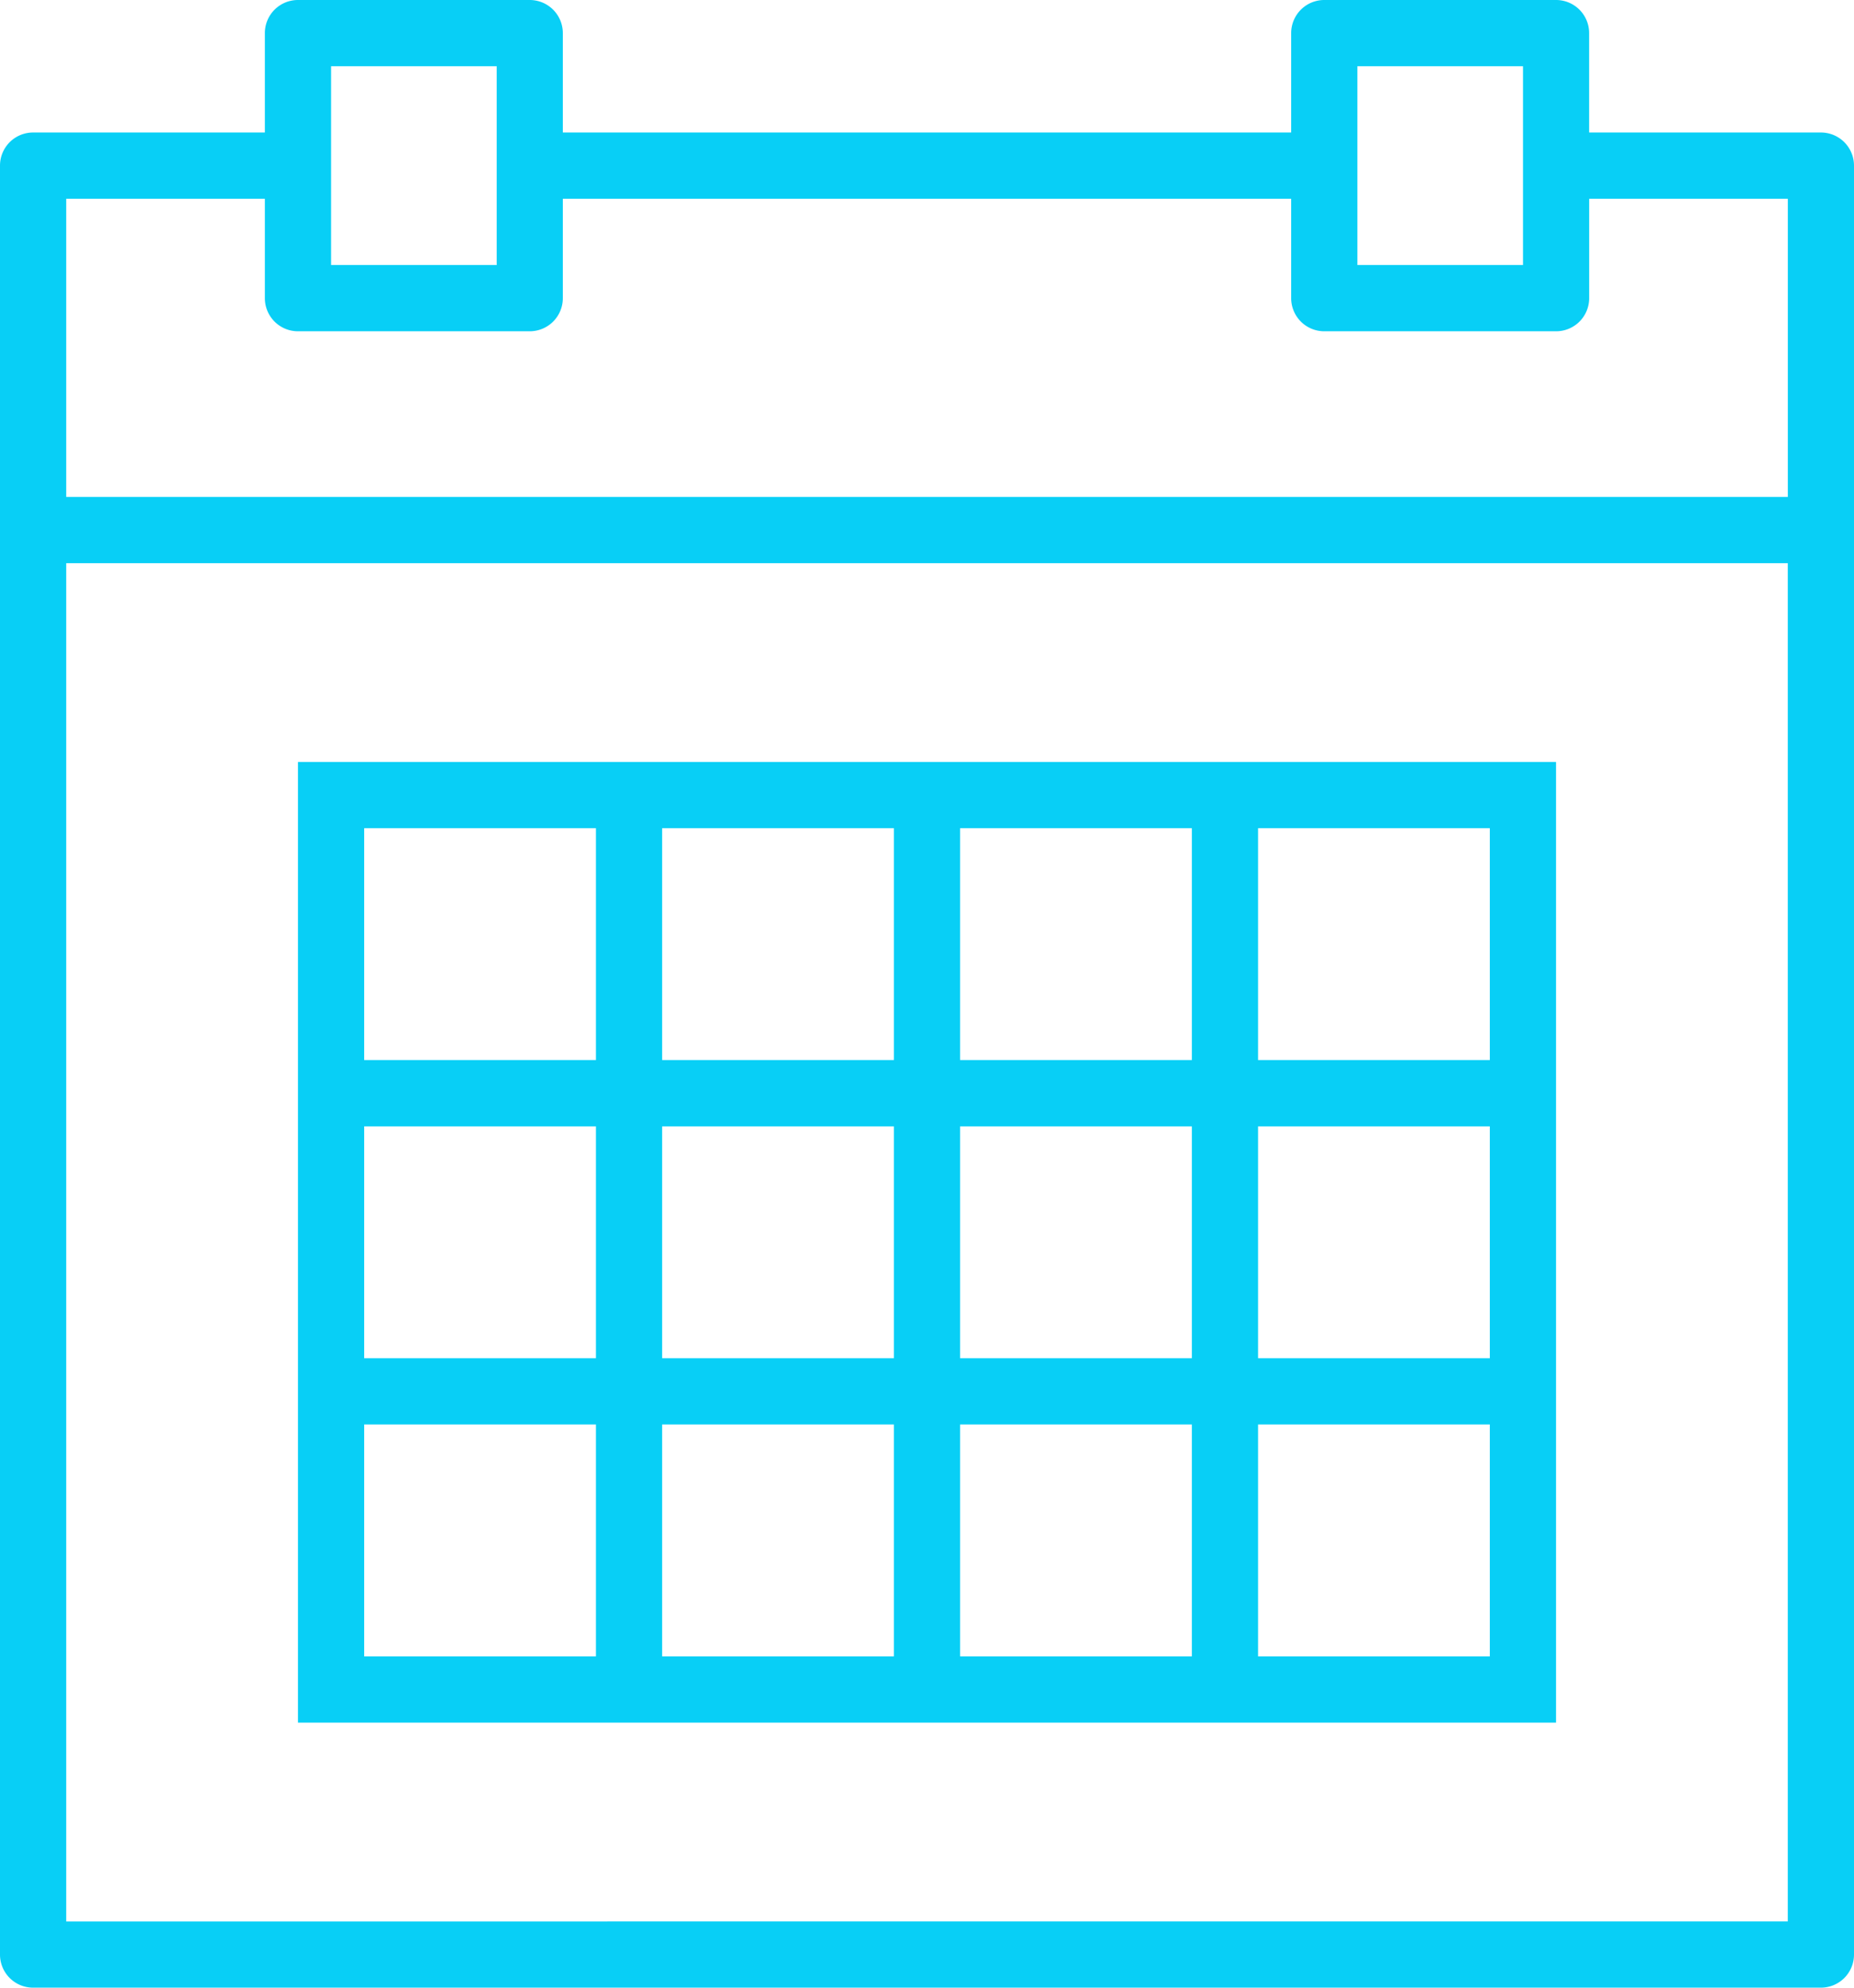 <svg xmlns="http://www.w3.org/2000/svg" width="85.07" height="91.146" viewBox="0 0 85.07 91.146">
  <g id="calendar-svgrepo-com" transform="translate(-2)">
    <path id="Path_89" data-name="Path 89" d="M85.551,6.076H74.917V1.519A1.518,1.518,0,0,0,73.4,0H62.764a1.518,1.518,0,0,0-1.519,1.519V6.076H27.825V1.519A1.518,1.518,0,0,0,26.306,0H15.672a1.518,1.518,0,0,0-1.519,1.519V6.076H3.519A1.518,1.518,0,0,0,2,7.6V89.627a1.518,1.518,0,0,0,1.519,1.519H85.551a1.518,1.518,0,0,0,1.519-1.519V7.6A1.518,1.518,0,0,0,85.551,6.076ZM64.283,3.038h7.6v9.115h-7.6V3.038Zm-47.092,0h7.6v9.115h-7.6V3.038ZM5.038,9.115h9.115v4.557a1.518,1.518,0,0,0,1.519,1.519H26.306a1.518,1.518,0,0,0,1.519-1.519V9.115h33.42v4.557a1.518,1.518,0,0,0,1.519,1.519H73.4a1.518,1.518,0,0,0,1.519-1.519V9.115h9.115V22.787H5.038Zm0,78.994V25.825H84.032V88.108Z" fill="#08cff6"/>
    <path id="Path_90" data-name="Path 90" d="M52.016,23H11V67.054H68.726V23H52.016ZM41.382,26.038H52.016V36.672H41.382ZM52.016,50.344H41.382V39.71H52.016ZM27.71,39.71H38.344V50.344H27.71Zm0-13.672H38.344V36.672H27.71Zm-13.672,0H24.672V36.672H14.038Zm0,13.672H24.672V50.344H14.038ZM24.672,64.016H14.038V53.382H24.672Zm13.672,0H27.71V53.382H38.344Zm13.672,0H41.382V53.382H52.016Zm13.672,0H55.054V53.382H65.688Zm0-13.672H55.054V39.71H65.688Zm0-24.306V36.672H55.054V26.038Z" transform="translate(4.672 11.939)" fill="#08cff6"/>
  </g>
</svg>
